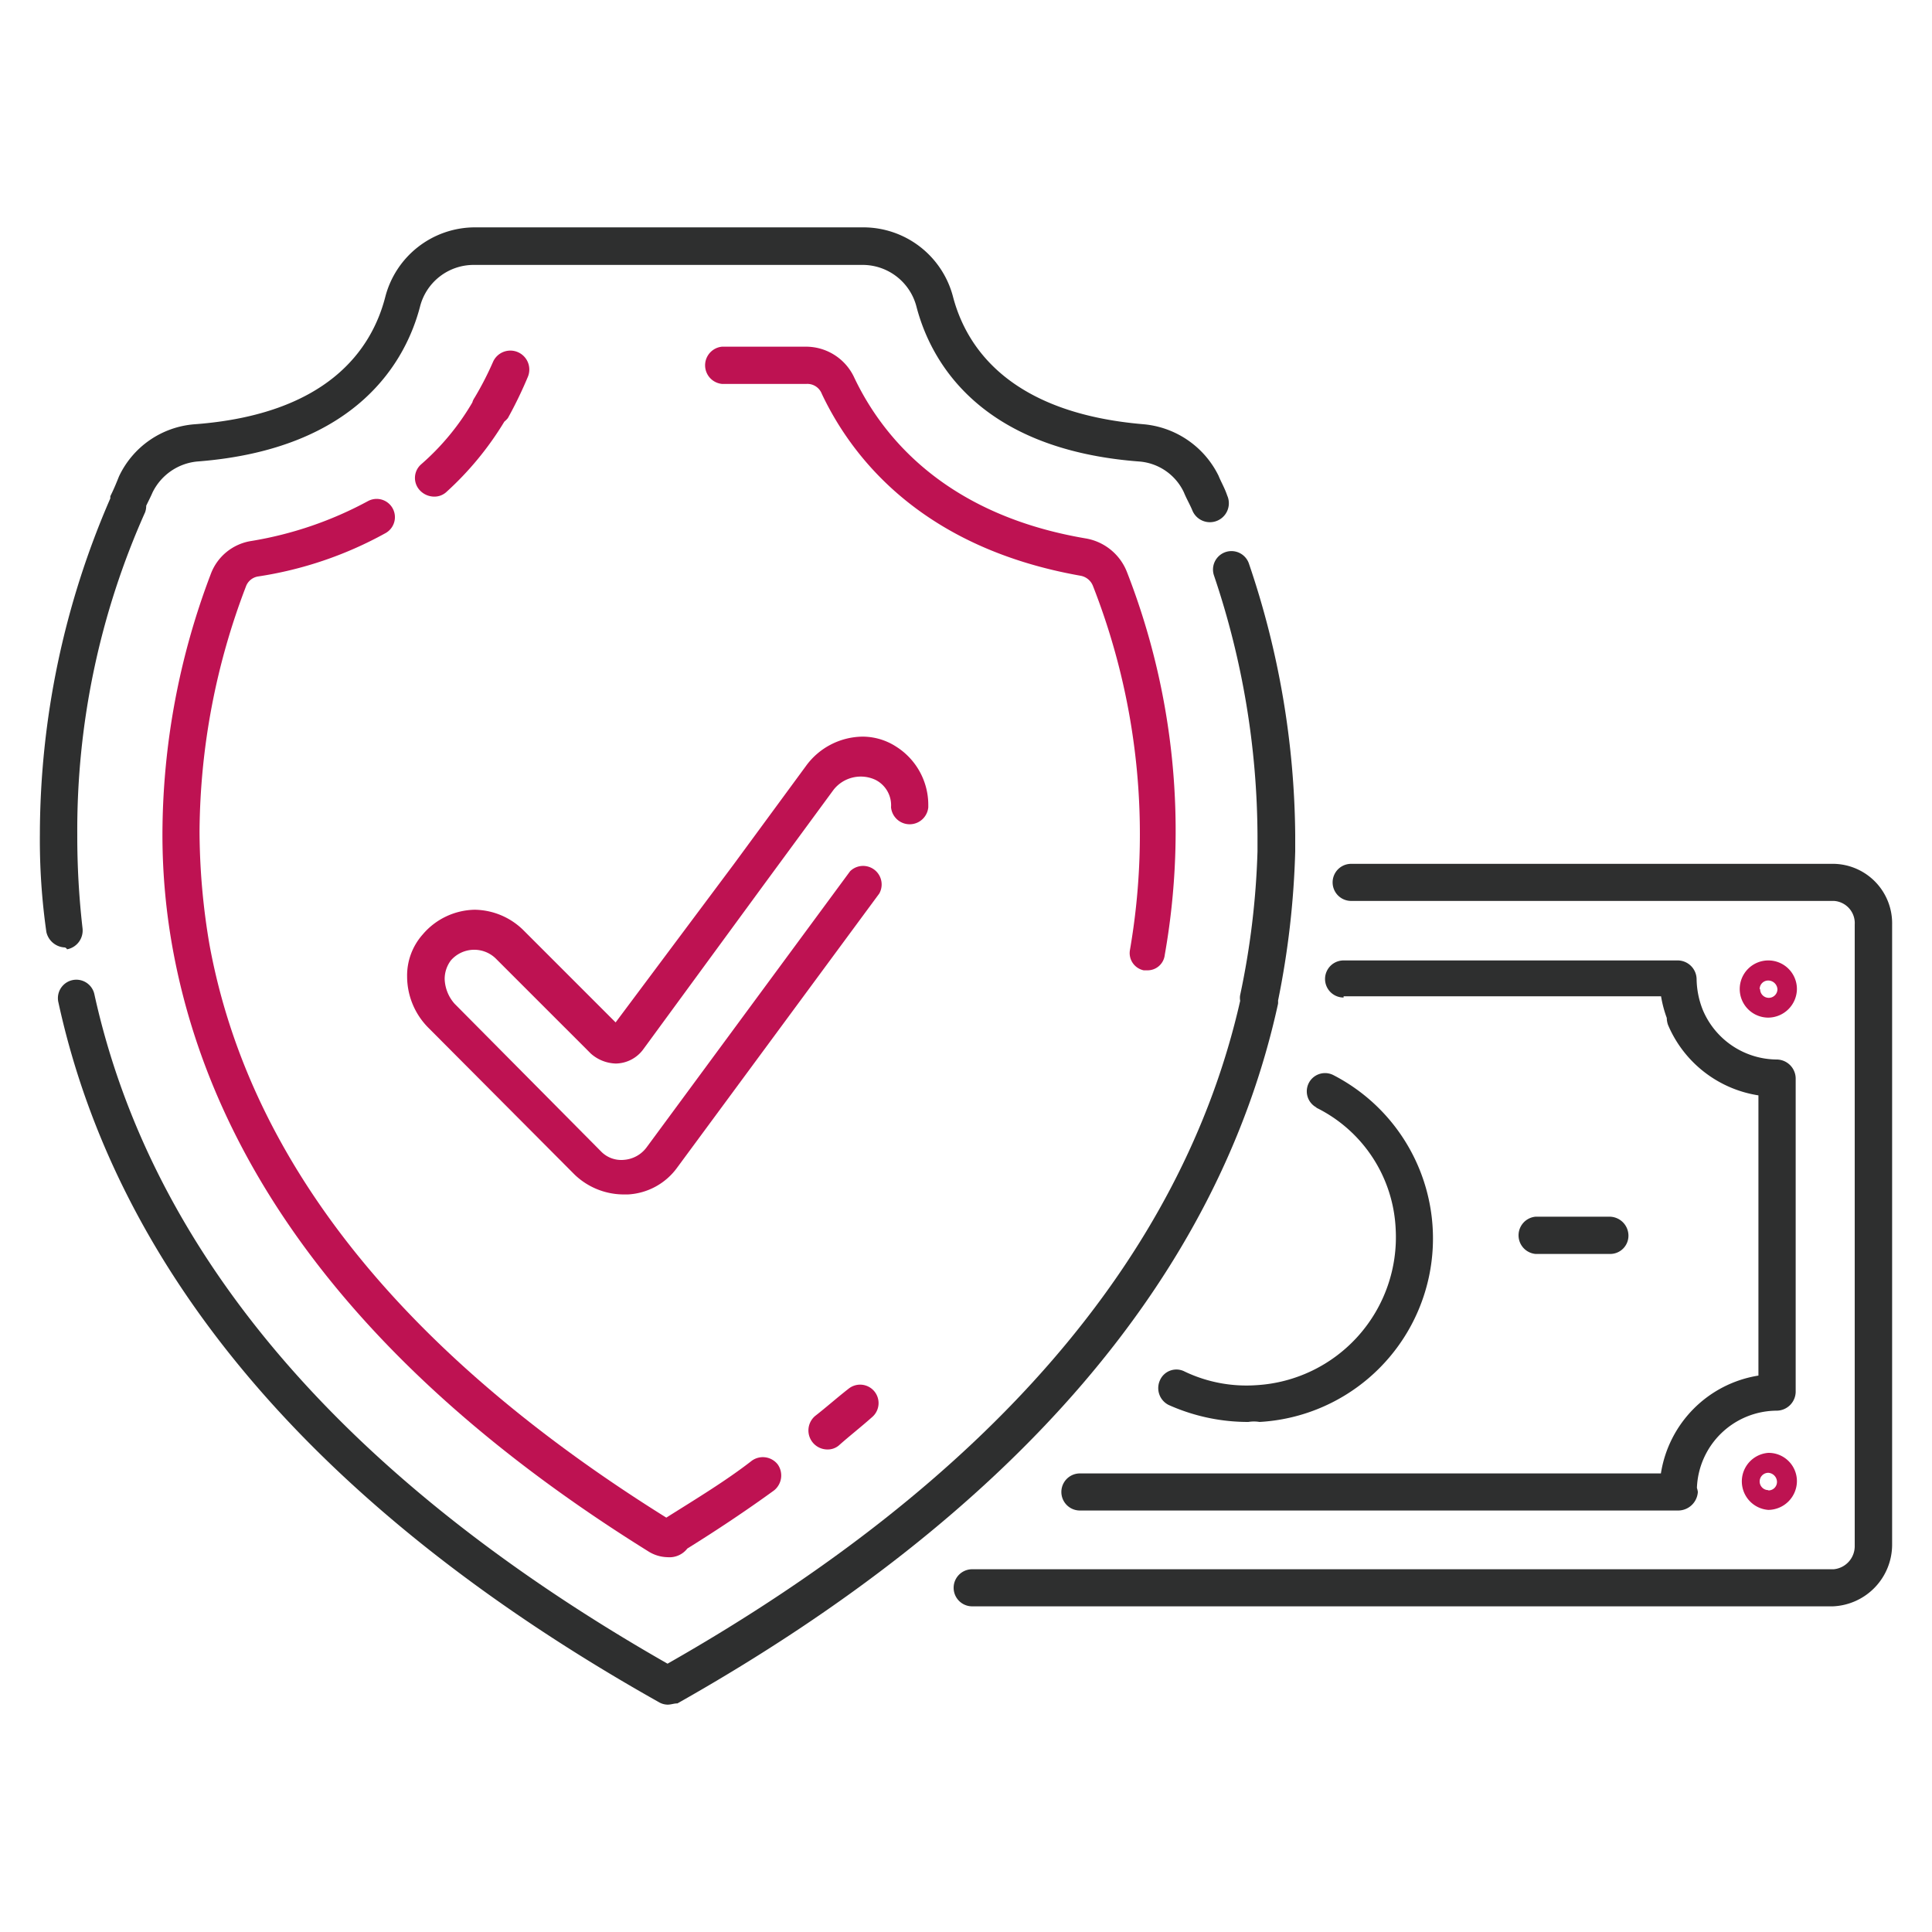 <svg id="Warstwa_1" data-name="Warstwa 1" xmlns="http://www.w3.org/2000/svg" viewBox="0 0 125 125"><defs><style>.cls-1{fill:none;}.cls-2{fill:#2e2f2f;}.cls-3{fill:#be1252;}.cls-4{fill:#bd1351;}</style></defs><title>hint with long text icon 125x125</title><path class="cls-1" d="M115,64a.6.6,0,0,0-.56-.56A.56.56,0,1,0,115,64Z"/><path class="cls-1" d="M114.41,95.31a.56.56,0,1,0,.56.56A.6.6,0,0,0,114.41,95.31Z"/><path class="cls-2" d="M118.66,55.89H87.42a1.2,1.2,0,1,0,0,2.4h31.24A1.44,1.44,0,0,1,120,59.82V100a1.5,1.5,0,0,1-1.36,1.53H62.9a1.2,1.2,0,0,0,0,2.4h55.68a4,4,0,0,0,3.84-4V59.82A3.85,3.85,0,0,0,118.66,55.89Z"/><path class="cls-2" d="M85.17,71.67a9.21,9.21,0,0,1,5.13,7.85,9.59,9.59,0,0,1-9,10.1,9.28,9.28,0,0,1-4.65-.88,1.16,1.16,0,0,0-1.6.56,1.22,1.22,0,0,0,.56,1.6A12.56,12.56,0,0,0,80.77,92a2.18,2.18,0,0,1,.72,0,11.89,11.89,0,0,0,4.8-22.43,1.18,1.18,0,0,0-1.12,2.08Z"/><path class="cls-2" d="M104.16,81.13a1.18,1.18,0,0,0,1.2-1.21,1.23,1.23,0,0,0-1.2-1.2H99.35a1.21,1.21,0,0,0,0,2.41Z"/><path class="cls-2" d="M86.93,64.46h20.54a7.6,7.6,0,0,0,.37,1.4,1.42,1.42,0,0,0,.08.45,7.62,7.62,0,0,0,5.85,4.56V89a7.6,7.6,0,0,0-6.31,6.33H69.87a1.2,1.2,0,0,0,0,2.4h38.7a1.28,1.28,0,0,0,1.28-1.2,1.22,1.22,0,0,0-.06-.26,5.19,5.19,0,0,1,5.18-5,1.24,1.24,0,0,0,1.21-1.2V69.75a1.24,1.24,0,0,0-1.21-1.2,5.23,5.23,0,0,1-4.8-3.21,5.57,5.57,0,0,1-.4-2s0,0,0,0,0,0,0,0a1.23,1.23,0,0,0-1.2-1.2H86.93a1.2,1.2,0,0,0,0,2.4Z"/><path class="cls-2" d="M82.69,64.94a1.41,1.41,0,0,0,0-.2,55.8,55.8,0,0,0,1.11-9.65V54a55.73,55.73,0,0,0-3-17.55,1.19,1.19,0,0,0-2.25.8,53.14,53.14,0,0,1,2.81,16.83v1a51.71,51.71,0,0,1-1.12,9.29,1,1,0,0,0,0,.38C76.48,81.34,64,95.8,43.19,107.64,22.28,95.71,9.79,81.13,6.1,64.3a1.19,1.19,0,0,0-2.32.56c3.84,17.63,16.9,32.93,38.85,45.27a1.16,1.16,0,0,0,.56.16c.24,0,.4-.08.64-.08C65.7,97.87,78.84,82.57,82.69,64.94Z"/><path class="cls-2" d="M4.34,61.42a1.24,1.24,0,0,0,1-1.36A52,52,0,0,1,5,54,50.39,50.39,0,0,1,9.39,33.14a1.23,1.23,0,0,0,.07-.42c.14-.29.29-.58.41-.86a3.6,3.6,0,0,1,2.88-2c10.49-.8,13.54-6.65,14.42-10a3.58,3.58,0,0,1,3.44-2.72H55.85a3.6,3.6,0,0,1,3.45,2.72c.88,3.36,3.92,9.21,14.42,10a3.49,3.49,0,0,1,2.88,2c.16.4.4.8.56,1.2a1.22,1.22,0,1,0,2.24-1c-.16-.48-.4-.88-.56-1.28A6,6,0,0,0,74,27.45c-8.58-.72-11.46-4.89-12.34-8.25a6,6,0,0,0-5.77-4.49H30.7a6,6,0,0,0-5.77,4.49c-.88,3.44-3.77,7.61-12.34,8.25A5.9,5.9,0,0,0,7.7,30.82c-.16.4-.32.8-.56,1.28a.59.59,0,0,0,0,.14A54.67,54.67,0,0,0,2.58,54,42.13,42.13,0,0,0,3,60.3a1.28,1.28,0,0,0,1.2,1A.25.25,0,0,1,4.34,61.42Z"/><path class="cls-3" d="M54.89,89.86c-.72.56-1.44,1.2-2.16,1.76a1.23,1.23,0,0,0,.8,2.16,1.12,1.12,0,0,0,.72-.24c.72-.64,1.44-1.2,2.16-1.84a1.19,1.19,0,0,0-1.52-1.84Z"/><path class="cls-3" d="M16.68,37.3a24.6,24.6,0,0,0,8.25-2.8,1.18,1.18,0,0,0-1.12-2.08A24,24,0,0,1,16.27,35a3.34,3.34,0,0,0-2.64,2.16,47.57,47.57,0,0,0-3.12,16.75,41.28,41.28,0,0,0,.72,7.77C14,76.32,24.29,89.38,41.91,100.35a2.42,2.42,0,0,0,1.28.4,1.46,1.46,0,0,0,1.28-.56c1.93-1.2,3.85-2.48,5.61-3.76a1.24,1.24,0,0,0,.24-1.68,1.22,1.22,0,0,0-1.68-.24C47,95.79,45,97,43.11,98.19c-17.06-10.65-27-23.07-29.56-37.09a44.2,44.2,0,0,1-.64-7.29,45,45,0,0,1,3-15.86A1,1,0,0,1,16.68,37.3Z"/><path class="cls-3" d="M28.85,31.86a20.33,20.33,0,0,0,3.78-4.58,1.67,1.67,0,0,0,.23-.23,26.86,26.86,0,0,0,1.28-2.64,1.22,1.22,0,1,0-2.24-1,20.4,20.4,0,0,1-1.2,2.33,1,1,0,0,0-.14.3,16,16,0,0,1-3.31,4,1.17,1.17,0,0,0-.08,1.69,1.28,1.28,0,0,0,.88.4A1.15,1.15,0,0,0,28.85,31.86Z"/><path class="cls-3" d="M74,62.78h.24a1.12,1.12,0,0,0,1.12-1A46.07,46.07,0,0,0,72.91,37a3.49,3.49,0,0,0-2.64-2.16c-9-1.52-13.14-6.49-15-10.41a3.44,3.44,0,0,0-3.12-2H46.72a1.21,1.21,0,0,0,0,2.41h5.45a1,1,0,0,1,1,.64c2.08,4.4,6.73,10,16.74,11.77a1.06,1.06,0,0,1,.8.65,44,44,0,0,1,2.4,23.55A1.14,1.14,0,0,0,74,62.78Z"/><path class="cls-3" d="M32.06,62l6.17,6.17a2.54,2.54,0,0,0,1.6.64,2.24,2.24,0,0,0,1.76-.88l7.69-10.5,4.65-6.33a2.24,2.24,0,0,1,2.72-.64,1.84,1.84,0,0,1,1,1.77,1.21,1.21,0,0,0,2.41,0v-.16a4.46,4.46,0,0,0-2.09-3.77,4,4,0,0,0-2.16-.64,4.59,4.59,0,0,0-3.68,1.92l-4.65,6.33L39.83,66.15l-6-6a4.57,4.57,0,0,0-3.12-1.29,4.52,4.52,0,0,0-3.37,1.61,4,4,0,0,0-1,2.72,4.71,4.71,0,0,0,1.36,3.29L37.18,76a4.6,4.6,0,0,0,3.13,1.28h.32a4.21,4.21,0,0,0,3.2-1.76L56.89,57.81A1.2,1.2,0,0,0,55,56.37L41.83,74.24a2,2,0,0,1-1.44.8,1.82,1.82,0,0,1-1.52-.56l-9.46-9.54a2.54,2.54,0,0,1-.64-1.6,2,2,0,0,1,.4-1.2A2,2,0,0,1,32.06,62Z"/><path class="cls-4" d="M116.26,64a1.85,1.85,0,1,0-1.85,1.84A1.87,1.87,0,0,0,116.26,64Zm-2.41,0a.55.55,0,0,1,.56-.56A.6.6,0,0,1,115,64a.56.56,0,0,1-1.12,0Z"/><path class="cls-4" d="M114.41,94a1.85,1.85,0,0,0,0,3.69,1.87,1.87,0,0,0,1.85-1.84A1.83,1.83,0,0,0,114.41,94Zm0,2.41a.56.56,0,0,1,0-1.12.6.6,0,0,1,.56.56A.55.55,0,0,1,114.41,96.43Z"/></svg>